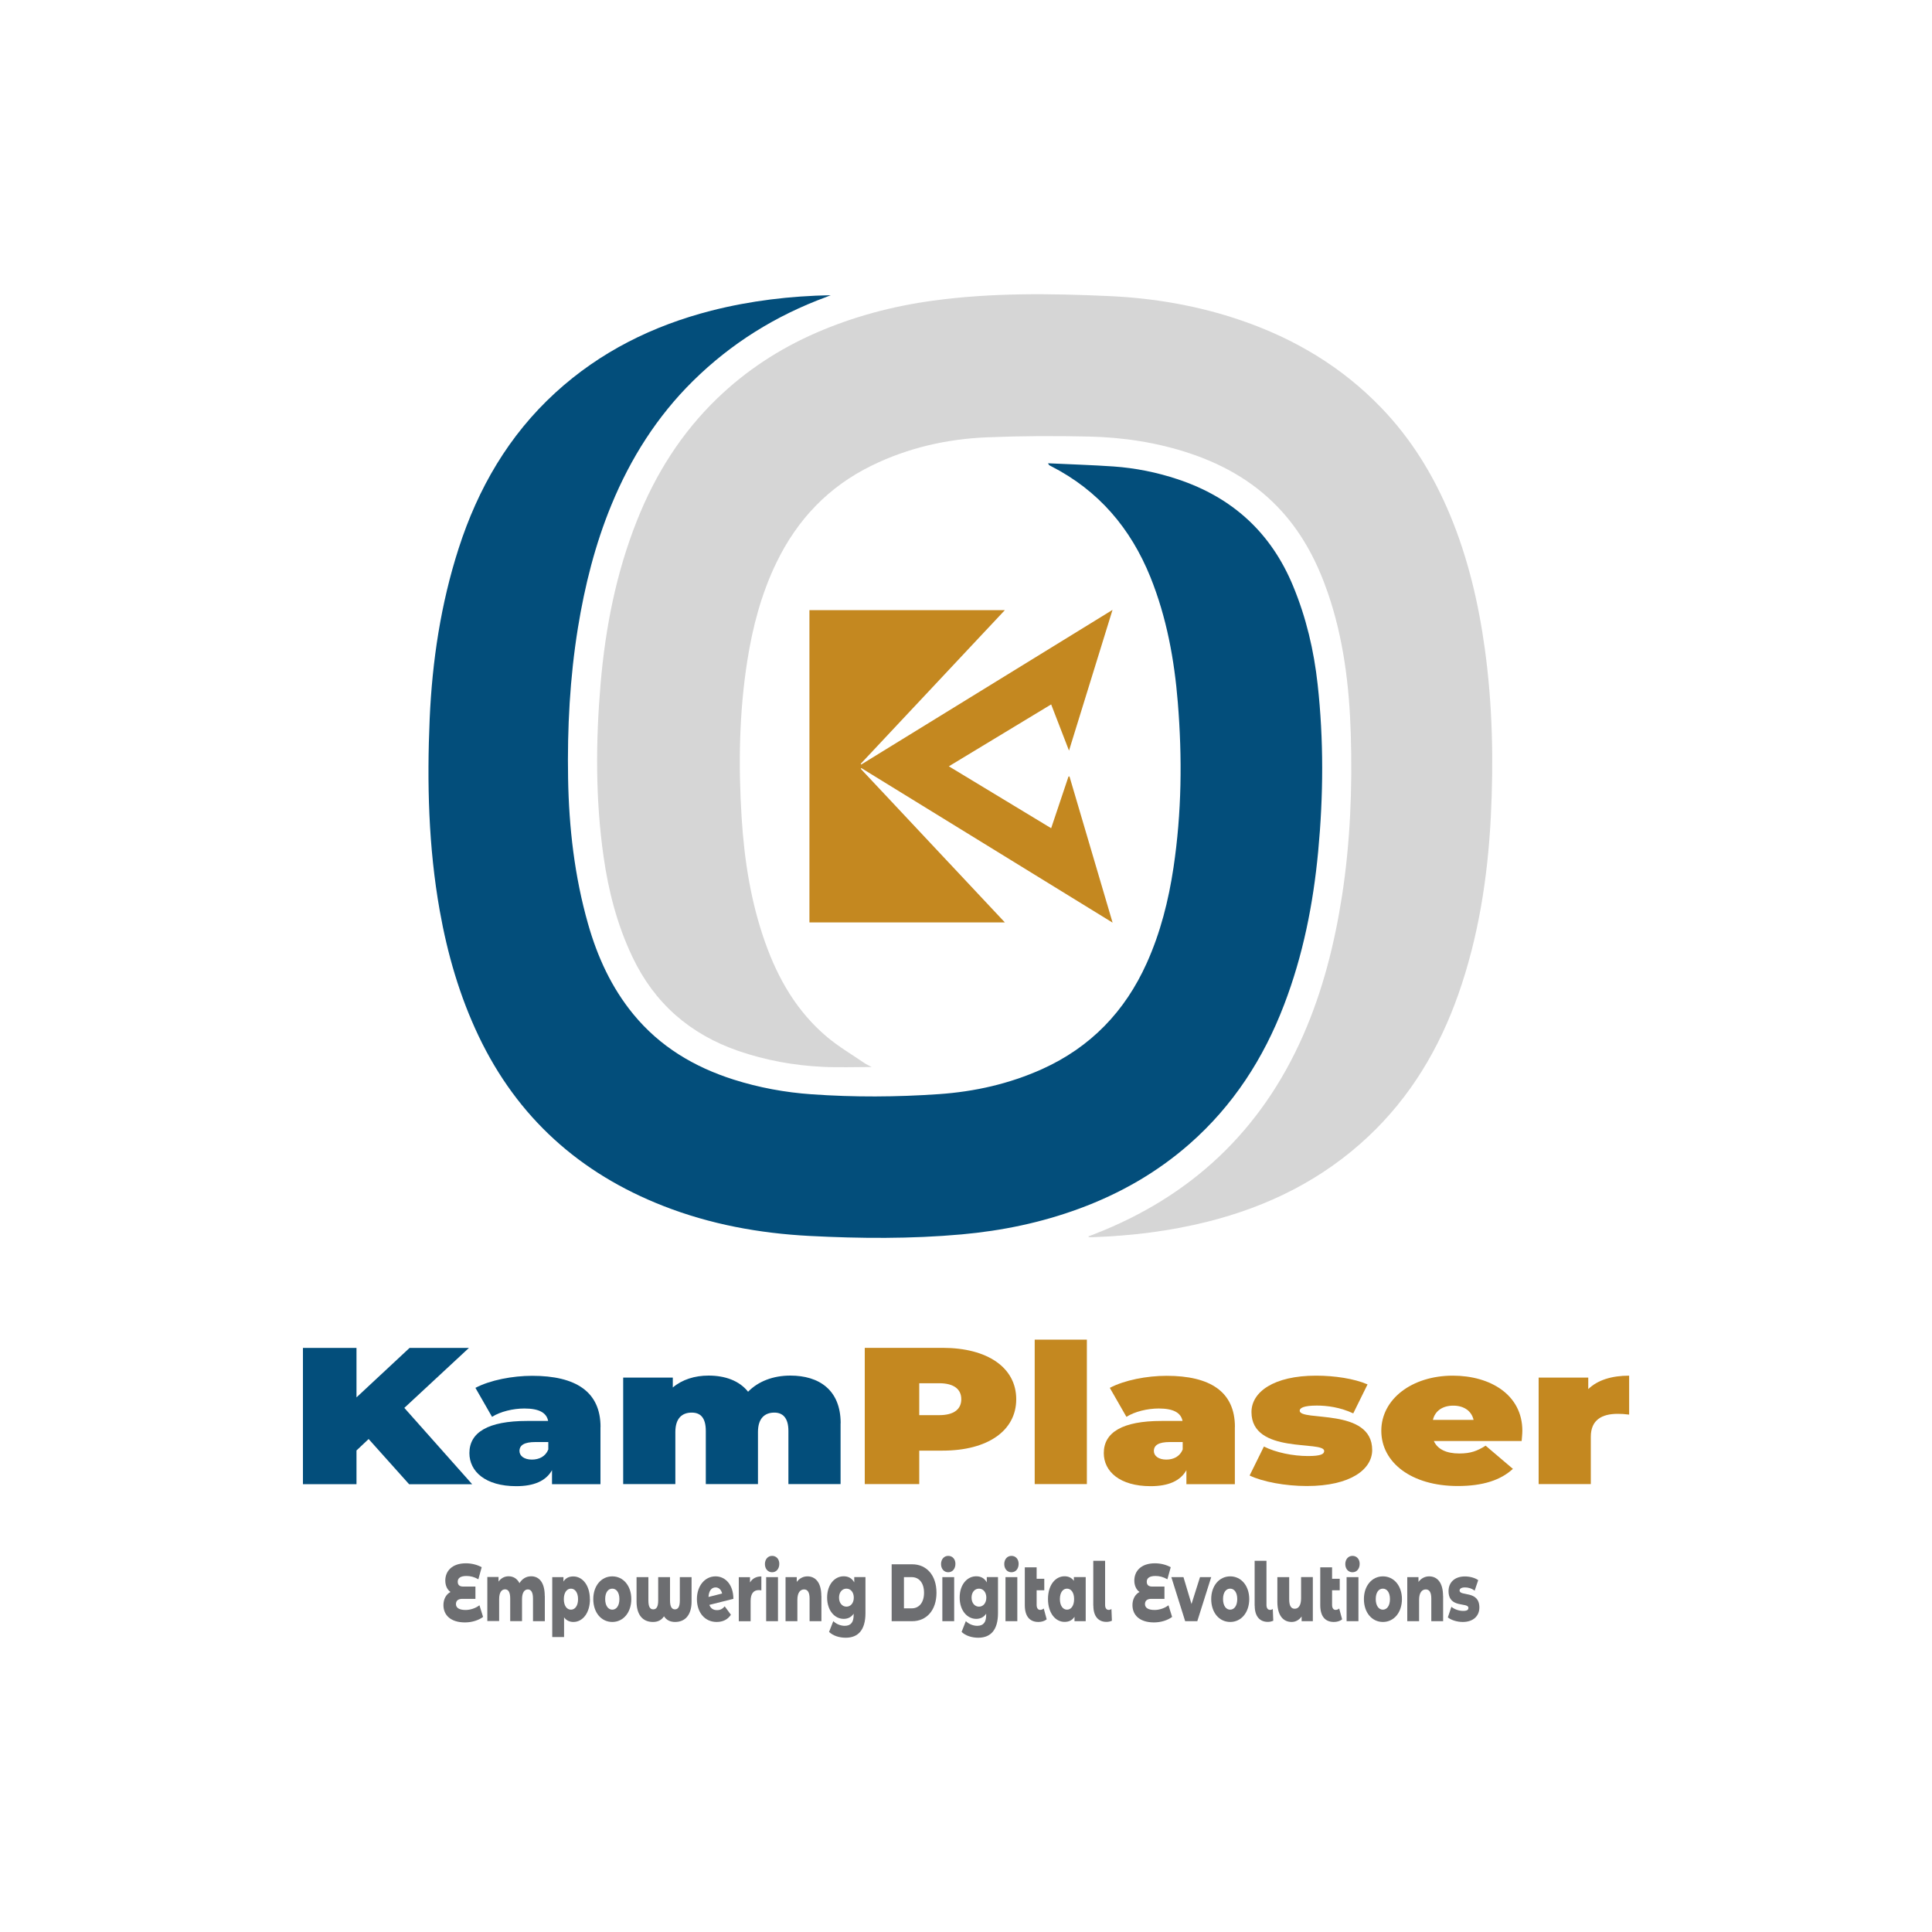 <?xml version="1.0" encoding="UTF-8"?>
<svg id="Layer_1" xmlns="http://www.w3.org/2000/svg" viewBox="0 0 250 250">
  <defs>
    <style>
      .cls-1 {
        fill: #d6d6d6;
      }

      .cls-2 {
        fill: #6d6e71;
      }

      .cls-3 {
        fill: #c48820;
      }

      .cls-4 {
        fill: #034e7b;
      }
    </style>
  </defs>
  <path class="cls-3" d="M130.05,119.36h-25.31v-40.41h25.29c-6.26,6.67-12.45,13.28-18.65,19.88.02.03.04.06.06.1,10.79-6.64,21.58-13.28,32.52-20.01-1.89,6.11-3.73,12.07-5.63,18.21-.8-2.08-1.54-3.98-2.31-5.98-4.4,2.66-8.77,5.3-13.24,8.01,4.45,2.69,8.81,5.33,13.24,8.01.76-2.27,1.5-4.47,2.24-6.68l.13-.02c1.84,6.25,3.68,12.5,5.58,18.92-10.92-6.72-21.71-13.36-32.51-20-.03.03-.05.06-.08.09,6.19,6.6,12.39,13.2,18.66,19.89Z"/>
  <g>
    <path class="cls-2" d="M62.51,209.23c-.57.43-1.45.71-2.34.71-1.85,0-2.79-.94-2.79-2.24,0-.77.34-1.39.91-1.7-.44-.31-.67-.86-.67-1.48,0-1.18.83-2.23,2.67-2.23.75,0,1.5.2,2.04.51l-.43,1.56c-.53-.31-1.04-.43-1.54-.43-.79,0-1.13.29-1.13.74,0,.4.21.63.7.63h1.59v1.59h-1.69c-.55,0-.83.24-.83.68s.36.76,1.25.76c.6,0,1.31-.23,1.79-.61l.48,1.54Z"/>
    <path class="cls-2" d="M70.5,206.52v3.26h-1.53v-2.94c0-.82-.26-1.17-.66-1.17-.44,0-.76.39-.76,1.27v2.83h-1.53v-2.94c0-.82-.25-1.17-.66-1.17-.45,0-.77.39-.77,1.27v2.83h-1.53v-5.7h1.45v.6c.33-.46.79-.69,1.3-.69.59,0,1.1.28,1.41.89.35-.57.88-.89,1.51-.89,1.01,0,1.76.77,1.76,2.54Z"/>
    <path class="cls-2" d="M76.34,206.93c0,1.81-.96,2.95-2.14,2.95-.51,0-.92-.2-1.21-.6v2.55h-1.53v-7.75h1.45v.57c.29-.45.71-.66,1.28-.66,1.18,0,2.14,1.14,2.14,2.95ZM74.8,206.93c0-.86-.4-1.36-.92-1.36s-.92.49-.92,1.36.4,1.36.92,1.36.92-.49.92-1.36Z"/>
    <path class="cls-2" d="M76.77,206.92c0-1.72,1.04-2.94,2.46-2.94s2.46,1.22,2.46,2.94-1.02,2.96-2.46,2.96-2.46-1.23-2.46-2.96ZM80.15,206.92c0-.86-.39-1.35-.92-1.35s-.92.48-.92,1.35.4,1.37.92,1.37.92-.49.92-1.37Z"/>
    <path class="cls-2" d="M89.49,204.08v3.15c0,1.69-.78,2.65-2.13,2.65-.58,0-1.08-.19-1.44-.73-.35.53-.83.73-1.43.73-1.36,0-2.12-.96-2.12-2.65v-3.15h1.53v3.01c0,.8.2,1.16.63,1.16s.64-.36.64-1.16v-3.01h1.53v3.01c0,.8.22,1.16.64,1.16s.63-.36.63-1.16v-3.01h1.53Z"/>
    <path class="cls-2" d="M93.78,207.86l.8,1.09c-.41.61-1.02.93-1.85.93-1.55,0-2.55-1.25-2.55-2.96s1.03-2.94,2.41-2.94c1.25,0,2.3,1.04,2.31,2.91l-3.11.78c.17.46.51.68.99.68.43,0,.71-.16,1-.49ZM91.67,206.65l1.77-.45c-.1-.47-.42-.79-.84-.79-.52,0-.88.43-.92,1.24Z"/>
    <path class="cls-2" d="M98.52,203.99v1.8c-.14-.02-.23-.03-.35-.03-.62,0-1.04.41-1.04,1.41v2.62h-1.53v-5.7h1.45v.68c.31-.52.82-.78,1.46-.78Z"/>
    <path class="cls-2" d="M98.98,202.39c0-.6.37-1.06.93-1.06s.93.43.93,1.03c0,.63-.37,1.09-.93,1.09s-.93-.46-.93-1.06ZM99.14,204.08h1.53v5.7h-1.53v-5.7Z"/>
    <path class="cls-2" d="M106.29,206.52v3.26h-1.53v-2.94c0-.82-.27-1.17-.71-1.17-.49,0-.87.4-.87,1.35v2.76h-1.53v-5.7h1.45v.62c.35-.47.84-.72,1.38-.72,1.02,0,1.8.77,1.8,2.54Z"/>
    <path class="cls-2" d="M111.99,204.08v4.66c0,2.16-.93,3.18-2.55,3.18-.84,0-1.63-.25-2.16-.75l.55-1.4c.36.38.96.61,1.47.61.82,0,1.16-.48,1.16-1.38v-.19c-.3.45-.74.67-1.29.67-1.16,0-2.14-1.07-2.14-2.76s.98-2.75,2.14-2.75c.6,0,1.07.25,1.37.79v-.69h1.45ZM110.48,206.73c0-.69-.4-1.16-.95-1.16s-.96.46-.96,1.16.41,1.17.96,1.17.95-.47.95-1.17Z"/>
    <path class="cls-2" d="M115.38,202.42h2.66c1.86,0,3.14,1.42,3.14,3.68s-1.28,3.68-3.14,3.68h-2.66v-7.37ZM117.97,208.12c.96,0,1.6-.75,1.6-2.02s-.64-2.02-1.6-2.02h-1v4.04h1Z"/>
    <path class="cls-2" d="M121.77,202.39c0-.6.37-1.06.93-1.06s.93.43.93,1.03c0,.63-.37,1.09-.93,1.09s-.93-.46-.93-1.06ZM121.94,204.08h1.53v5.7h-1.53v-5.7Z"/>
    <path class="cls-2" d="M129.14,204.08v4.66c0,2.16-.93,3.18-2.55,3.18-.83,0-1.63-.25-2.16-.75l.55-1.4c.36.38.96.61,1.47.61.82,0,1.16-.48,1.16-1.38v-.19c-.3.45-.74.67-1.29.67-1.16,0-2.14-1.07-2.14-2.76s.98-2.75,2.14-2.75c.6,0,1.07.25,1.37.79v-.69h1.45ZM127.63,206.73c0-.69-.4-1.16-.95-1.16s-.96.46-.96,1.16.41,1.17.96,1.17.95-.47.95-1.17Z"/>
    <path class="cls-2" d="M129.95,202.39c0-.6.37-1.06.93-1.06s.93.43.93,1.03c0,.63-.37,1.09-.93,1.09s-.93-.46-.93-1.06ZM130.11,204.08h1.53v5.7h-1.53v-5.7Z"/>
    <path class="cls-2" d="M135.43,209.55c-.27.22-.66.33-1.06.33-1.12,0-1.76-.72-1.76-2.18v-4.89h1.53v1.48h.99v1.49h-.99v1.89c0,.42.18.65.45.65.17,0,.34-.06.47-.18l.38,1.4Z"/>
    <path class="cls-2" d="M140.49,204.08v5.7h-1.45v-.57c-.29.45-.71.66-1.29.66-1.18,0-2.14-1.14-2.14-2.96s.96-2.94,2.14-2.94c.51,0,.92.19,1.21.59v-.49h1.53ZM138.99,206.92c0-.86-.4-1.35-.92-1.35s-.92.48-.92,1.35.4,1.37.92,1.37.92-.49.92-1.37Z"/>
    <path class="cls-2" d="M141.47,207.78v-5.81h1.53v5.7c0,.43.18.65.47.65.13,0,.26-.05.35-.11l.06,1.51c-.25.11-.47.15-.71.15-1.05,0-1.69-.73-1.69-2.09Z"/>
    <path class="cls-2" d="M151.67,209.23c-.57.43-1.45.71-2.34.71-1.85,0-2.79-.94-2.79-2.24,0-.77.34-1.39.91-1.7-.44-.31-.67-.86-.67-1.48,0-1.18.83-2.23,2.67-2.23.75,0,1.5.2,2.04.51l-.43,1.56c-.53-.31-1.04-.43-1.54-.43-.79,0-1.13.29-1.13.74,0,.4.21.63.7.63h1.59v1.59h-1.69c-.55,0-.83.24-.83.68s.36.76,1.25.76c.6,0,1.31-.23,1.79-.61l.48,1.54Z"/>
    <path class="cls-2" d="M156.73,204.08l-1.8,5.7h-1.57l-1.79-5.7h1.57l1.04,3.48,1.1-3.48h1.45Z"/>
    <path class="cls-2" d="M156.73,206.92c0-1.72,1.04-2.94,2.46-2.94s2.46,1.22,2.46,2.94-1.02,2.96-2.46,2.96-2.46-1.23-2.46-2.96ZM160.1,206.92c0-.86-.39-1.35-.92-1.35s-.92.48-.92,1.35.4,1.37.92,1.37.92-.49.92-1.37Z"/>
    <path class="cls-2" d="M162.35,207.78v-5.81h1.53v5.7c0,.43.18.65.47.65.13,0,.27-.05.35-.11l.06,1.51c-.25.11-.47.15-.71.15-1.05,0-1.69-.73-1.69-2.09Z"/>
    <path class="cls-2" d="M169.88,204.08v5.7h-1.45v-.61c-.33.47-.79.71-1.29.71-1.07,0-1.85-.8-1.85-2.61v-3.19h1.53v2.86c0,.88.26,1.23.72,1.23s.82-.39.82-1.35v-2.75h1.53Z"/>
    <path class="cls-2" d="M173.66,209.55c-.26.22-.66.33-1.06.33-1.12,0-1.76-.72-1.76-2.18v-4.89h1.53v1.48h.99v1.49h-.99v1.89c0,.42.18.65.45.65.17,0,.34-.06.47-.18l.38,1.4Z"/>
    <path class="cls-2" d="M174.08,202.39c0-.6.37-1.06.93-1.06s.93.43.93,1.03c0,.63-.37,1.09-.93,1.09s-.93-.46-.93-1.06ZM174.25,204.08h1.53v5.7h-1.53v-5.7Z"/>
    <path class="cls-2" d="M176.49,206.92c0-1.72,1.04-2.94,2.46-2.94s2.46,1.22,2.46,2.94-1.02,2.96-2.46,2.96-2.46-1.23-2.46-2.96ZM179.86,206.92c0-.86-.39-1.35-.92-1.35s-.92.48-.92,1.35.4,1.37.92,1.37.92-.49.92-1.37Z"/>
    <path class="cls-2" d="M186.74,206.52v3.26h-1.53v-2.94c0-.82-.27-1.17-.71-1.17-.49,0-.87.4-.87,1.35v2.76h-1.53v-5.7h1.45v.62c.35-.47.84-.72,1.38-.72,1.02,0,1.8.77,1.8,2.54Z"/>
    <path class="cls-2" d="M187.35,209.29l.46-1.37c.4.33.99.53,1.52.53s.68-.15.68-.39c0-.77-2.57.11-2.57-2.18,0-1.07.75-1.89,2.12-1.89.61,0,1.29.17,1.72.48l-.46,1.36c-.43-.32-.87-.42-1.25-.42-.51,0-.7.19-.7.4,0,.79,2.56-.06,2.56,2.2,0,1.05-.74,1.87-2.15,1.87-.74,0-1.5-.24-1.93-.59Z"/>
  </g>
  <path class="cls-1" d="M112.77,138.07c-2.11,0-4.21.08-6.3-.02-3.73-.18-7.38-.84-10.93-2.06-6.24-2.16-10.84-6.15-13.69-12.13-1.97-4.13-3.11-8.51-3.75-13.02-1.06-7.45-1.02-14.92-.38-22.4.62-7.23,2.01-14.3,4.7-21.07,2.38-6,5.75-11.35,10.41-15.84,3.73-3.59,8-6.38,12.74-8.45,4.87-2.12,9.94-3.47,15.2-4.18,7.55-1.03,15.12-.93,22.7-.59,5.86.26,11.61,1.25,17.17,3.16,6.89,2.37,12.99,6,18.07,11.27,3.91,4.05,6.79,8.76,8.94,13.93,2.3,5.53,3.66,11.32,4.48,17.24,1,7.25,1.15,14.53.78,21.82-.4,7.81-1.59,15.49-4.19,22.9-2.47,7.03-6.19,13.29-11.66,18.43-5.93,5.58-12.97,9.06-20.82,11.03-4.86,1.22-9.8,1.82-14.79,2-.16,0-.31,0-.47,0-.03,0-.06-.03-.17-.09.29-.11.53-.21.78-.3,12.52-4.86,21.59-13.36,27.02-25.69,2.55-5.79,4.08-11.87,5.05-18.11,1.07-6.94,1.34-13.93,1.13-20.93-.19-6.23-.94-12.39-2.99-18.32-1.32-3.81-3.13-7.34-5.83-10.36-3.27-3.67-7.36-6.07-11.99-7.62-4.25-1.42-8.64-2.08-13.09-2.18-4.4-.1-8.81-.08-13.21.1-5.18.22-10.19,1.36-14.87,3.65-5.6,2.73-9.66,7-12.36,12.6-1.94,4.02-3.06,8.28-3.75,12.66-1.06,6.75-1.16,13.54-.73,20.35.35,5.52,1.2,10.95,3.07,16.18,1.67,4.7,4.13,8.92,7.99,12.16,1.48,1.24,3.17,2.24,4.78,3.34.3.21.64.35.96.53Z"/>
  <path class="cls-4" d="M135.66,59.95c2.9.14,5.66.22,8.42.41,2.84.2,5.63.76,8.33,1.66,7.06,2.35,12.07,6.91,14.92,13.82,1.69,4.08,2.69,8.32,3.17,12.7.8,7.22.75,14.43.07,21.65-.64,6.79-1.96,13.44-4.41,19.83-2.66,6.96-6.6,13.05-12.22,17.99-4.22,3.71-9.01,6.44-14.27,8.38-4.93,1.82-10.02,2.87-15.24,3.34-6.56.59-13.12.54-19.68.2-6.49-.34-12.84-1.5-18.92-3.88-10.81-4.23-18.88-11.45-23.9-21.99-2.46-5.17-4.03-10.61-5.03-16.23-1.46-8.22-1.66-16.51-1.3-24.82.33-7.5,1.44-14.88,3.75-22.05,2.5-7.76,6.47-14.62,12.53-20.16,5.79-5.29,12.6-8.66,20.16-10.6,5.06-1.29,10.21-1.9,15.45-2-.19.08-.38.16-.57.23-6.52,2.4-12.31,5.99-17.26,10.88-4.64,4.58-8.05,9.98-10.53,15.99-2.12,5.14-3.46,10.48-4.35,15.96-1.04,6.45-1.38,12.94-1.27,19.46.11,6.37.83,12.67,2.58,18.82,1.21,4.27,3.03,8.25,5.87,11.71,3.44,4.19,7.88,6.83,12.98,8.45,3.28,1.04,6.65,1.66,10.08,1.9,5.49.39,10.99.36,16.47-.02,4.63-.32,9.12-1.33,13.38-3.25,6.26-2.83,10.7-7.45,13.51-13.69,1.78-3.95,2.83-8.11,3.47-12.38,1.06-7.09,1.14-14.21.56-21.34-.45-5.57-1.45-11.03-3.55-16.25-2.56-6.33-6.72-11.21-12.84-14.34-.09-.04-.17-.09-.26-.14-.01,0-.02-.03-.15-.24Z"/>
  <g>
    <path class="cls-4" d="M47.71,186.2l-1.58,1.49v4.36h-6.93v-17.63h6.93v6.4l6.87-6.4h7.68l-8.36,7.76,8.78,9.88h-8.16l-5.23-5.84Z"/>
    <path class="cls-4" d="M77.7,184.64v7.41h-6.27v-1.81c-.78,1.39-2.33,2.07-4.63,2.07-4,0-6.06-1.91-6.06-4.28,0-2.67,2.39-4.16,7.47-4.16h2.72c-.21-1.06-1.16-1.61-3.08-1.61-1.46,0-3.11.4-4.18,1.08l-2.15-3.75c1.91-1.01,4.81-1.56,7.35-1.56,5.62,0,8.84,2.04,8.84,6.63ZM70.95,187.56v-.96h-1.67c-1.43,0-2.06.4-2.06,1.16,0,.63.6,1.11,1.61,1.11.93,0,1.76-.4,2.12-1.31Z"/>
    <path class="cls-4" d="M108.77,184.18v7.86h-6.75v-6.88c0-1.71-.75-2.37-1.82-2.37-1.19,0-2.12.68-2.12,2.52v6.73h-6.75v-6.88c0-1.71-.69-2.37-1.82-2.37-1.2,0-2.12.68-2.12,2.52v6.73h-6.75v-13.78h6.42v1.28c1.22-1.03,2.84-1.54,4.63-1.54,2.12,0,3.97.65,5.11,2.09,1.31-1.34,3.23-2.09,5.47-2.09,3.7,0,6.51,1.84,6.51,6.17Z"/>
  </g>
  <g>
    <path class="cls-3" d="M131.5,181.06c0,4.08-3.7,6.65-9.53,6.65h-3.02v4.33h-7.05v-17.63h10.07c5.83,0,9.53,2.57,9.53,6.65ZM124.39,181.06c0-1.28-.93-2.07-2.87-2.07h-2.57v4.13h2.57c1.94,0,2.87-.78,2.87-2.07Z"/>
    <path class="cls-3" d="M133.89,173.35h6.75v18.69h-6.75v-18.69Z"/>
    <path class="cls-3" d="M159.79,184.64v7.41h-6.27v-1.81c-.78,1.39-2.33,2.07-4.63,2.07-4,0-6.06-1.91-6.06-4.28,0-2.67,2.39-4.16,7.47-4.16h2.72c-.21-1.06-1.17-1.61-3.08-1.61-1.46,0-3.11.4-4.18,1.08l-2.15-3.75c1.91-1.01,4.81-1.56,7.35-1.56,5.62,0,8.84,2.04,8.84,6.63ZM153.04,187.56v-.96h-1.67c-1.43,0-2.06.4-2.06,1.16,0,.63.6,1.11,1.61,1.11.93,0,1.76-.4,2.12-1.31Z"/>
    <path class="cls-3" d="M161.7,190.93l1.85-3.75c1.55.78,3.76,1.23,5.71,1.23,1.64,0,2.09-.25,2.09-.65,0-1.41-9.41.48-9.41-5.04,0-2.59,2.87-4.71,8.36-4.71,2.39,0,4.93.38,6.66,1.13l-1.85,3.75c-1.67-.78-3.35-1.01-4.72-1.01-1.73,0-2.21.33-2.21.66,0,1.44,9.38-.43,9.38,5.09,0,2.49-2.78,4.66-8.45,4.66-2.81,0-5.74-.55-7.41-1.36Z"/>
    <path class="cls-3" d="M196.89,186.47h-11.35c.48,1.06,1.61,1.61,3.29,1.61,1.49,0,2.33-.33,3.41-1.01l3.53,3c-1.58,1.46-3.88,2.22-7.14,2.22-6,0-9.89-3.05-9.89-7.15s3.97-7.13,9.26-7.13c4.84,0,8.99,2.47,8.99,7.13,0,.4-.06.93-.09,1.34ZM185.42,183.73h5.26c-.27-1.16-1.25-1.84-2.63-1.84s-2.36.68-2.63,1.84Z"/>
    <path class="cls-3" d="M210.81,178.01v5.04c-.6-.08-1.02-.1-1.49-.1-2.03,0-3.47.78-3.47,2.97v6.12h-6.75v-13.78h6.42v1.49c1.19-1.16,3.02-1.74,5.29-1.74Z"/>
  </g>
</svg>